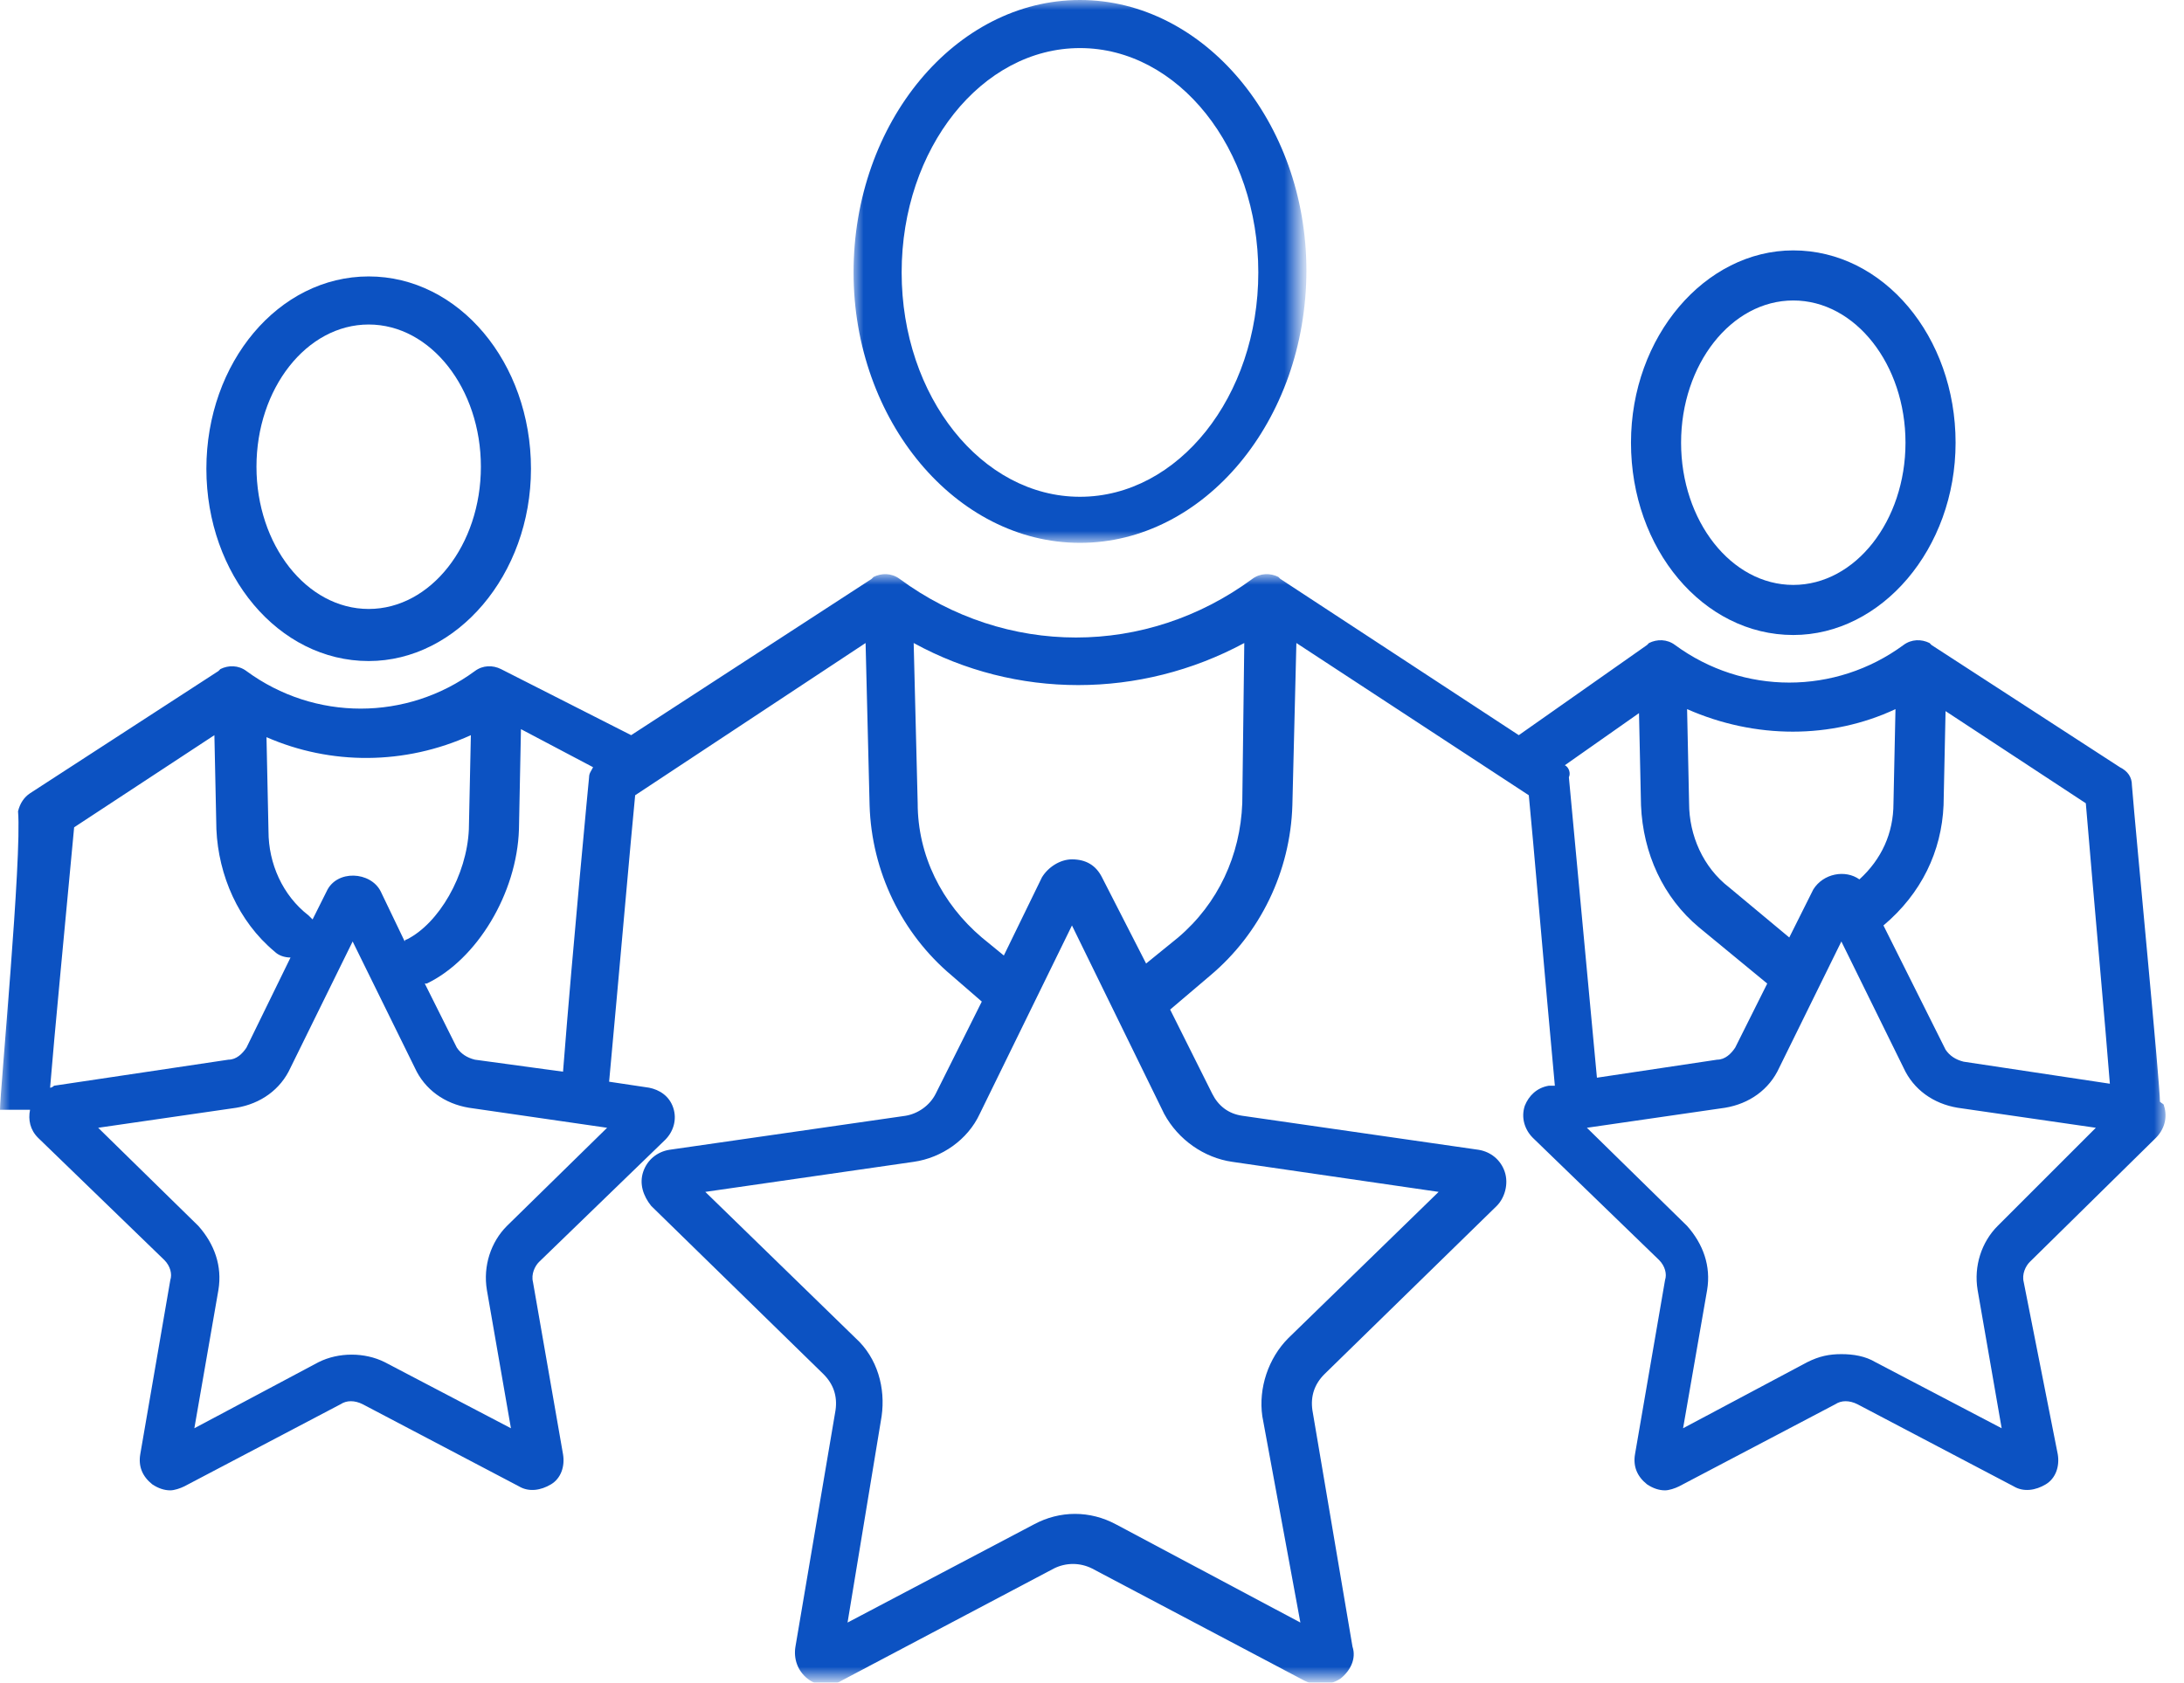<?xml version="1.0" encoding="utf-8"?>
<!-- Generator: Adobe Illustrator 24.1.0, SVG Export Plug-In . SVG Version: 6.00 Build 0)  -->
<svg version="1.1" id="圖層_1" xmlns="http://www.w3.org/2000/svg" xmlns:xlink="http://www.w3.org/1999/xlink" x="0px" y="0px"
	 viewBox="0 0 109 84" style="enable-background:new 0 0 109 84;" xml:space="preserve">
<style type="text/css">
	.st0{fill-rule:evenodd;clip-rule:evenodd;fill:#0C52C2;}
	.st1{filter:url(#Adobe_OpacityMaskFilter);}
	.st2{fill-rule:evenodd;clip-rule:evenodd;fill:#FFFFFF;}
	.st3{mask:url(#mask-2_1_);fill-rule:evenodd;clip-rule:evenodd;fill:#0C52C2;}
	.st4{filter:url(#Adobe_OpacityMaskFilter_1_);}
	.st5{mask:url(#mask-4_1_);fill-rule:evenodd;clip-rule:evenodd;fill:#0C52C2;}
</style>
<desc>Created with Sketch.</desc>
<g id="Page-1">
	<g id="Artboard" transform="translate(-13285, -507)">
		<g id="ic-servf-06-copy" transform="translate(13285, 507)">
			<path id="Fill-1" class="st0" d="M18.4,16.2c3.1,0,5.6,3.2,5.6,7.1c0,3.9-2.5,7.1-5.6,7.1s-5.6-3.2-5.6-7.1
				C12.8,19.4,15.3,16.2,18.4,16.2 M18.4,33c4.4,0,8.1-4.3,8.1-9.6c0-5.3-3.6-9.6-8.1-9.6s-8.1,4.3-8.1,9.6
				C10.3,28.7,13.9,33,18.4,33"/>
			<path id="Fill-3" class="st0" d="M89.5,15c3.1,0,5.6,3.2,5.6,7.1c0,3.9-2.5,7.1-5.6,7.1s-5.6-3.2-5.6-7.1
				C83.9,18.2,86.4,15,89.5,15 M89.5,31.7c4.4,0,8.1-4.3,8.1-9.6s-3.6-9.6-8.1-9.6c-4.4,0-8.1,4.3-8.1,9.6S85,31.7,89.5,31.7"/>
			<g id="Clip-6">
			</g>
			<defs>
				<filter id="Adobe_OpacityMaskFilter" filterUnits="userSpaceOnUse" x="42.6" y="0" width="22.5" height="27.1">
					<feColorMatrix  type="matrix" values="1 0 0 0 0  0 1 0 0 0  0 0 1 0 0  0 0 0 1 0"/>
				</filter>
			</defs>
			<mask maskUnits="userSpaceOnUse" x="42.6" y="0" width="22.5" height="27.1" id="mask-2_1_">
				<g class="st1">
					<polygon id="path-1_1_" class="st2" points="42.6,0 65.2,0 65.2,27.1 42.6,27.1 					"/>
				</g>
			</mask>
			<path id="Fill-5" class="st3" d="M53.9,2.4c4.9,0,8.9,5,8.9,11.2c0,6.2-4,11.2-8.9,11.2s-8.9-5-8.9-11.2C45,7.4,49,2.4,53.9,2.4
				 M53.9,27.1c6.2,0,11.3-6.1,11.3-13.6C65.2,6.1,60.1,0,53.9,0S42.6,6.1,42.6,13.6C42.6,21,47.7,27.1,53.9,27.1"/>
			<g id="Clip-9">
			</g>
			<defs>
				<filter id="Adobe_OpacityMaskFilter_1_" filterUnits="userSpaceOnUse" x="0" y="28.7" width="108.1" height="55.3">
					<feColorMatrix  type="matrix" values="1 0 0 0 0  0 1 0 0 0  0 0 1 0 0  0 0 0 1 0"/>
				</filter>
			</defs>
			<mask maskUnits="userSpaceOnUse" x="0" y="28.7" width="108.1" height="55.3" id="mask-4_1_">
				<g class="st4">
					<polygon id="path-3_1_" class="st2" points="0,28.7 108.1,28.7 108.1,84 0,84 					"/>
				</g>
			</mask>
			<path id="Fill-8" class="st5" d="M99.7,61.2c-0.8,0.8-1.2,2-1,3.2l1.2,6.9L93.6,68c-0.5-0.3-1.1-0.4-1.7-0.4s-1.1,0.1-1.7,0.4
				l-6.2,3.3l1.2-6.9c0.2-1.2-0.2-2.3-1-3.2l-5-4.9l6.9-1c1.2-0.2,2.2-0.9,2.7-2l3.1-6.3l3.1,6.3c0.5,1.1,1.5,1.8,2.7,2l6.9,1
				L99.7,61.2z M78.1,38.2l3.7-2.6l0.1,4.6c0.1,2.4,1.1,4.6,2.9,6.1l3.4,2.8l-1.6,3.2c-0.2,0.3-0.5,0.6-0.9,0.6l-6,0.9
				c-0.6-6.4-1.4-15-1.4-15C78.4,38.6,78.3,38.3,78.1,38.2L78.1,38.2z M94.6,35.4l-0.1,4.7c0,1.5-0.6,2.8-1.7,3.8
				c-0.7-0.5-1.8-0.3-2.3,0.5l-1.2,2.4l-3-2.5c-1.3-1-2-2.6-2-4.2l-0.1-4.7C87.6,36.9,91.4,36.9,94.6,35.4L94.6,35.4z M97,40.2
				l0.1-4.7l7,4.6c0.4,4.8,1,11.4,1.2,14l-7.3-1.1c-0.4-0.1-0.7-0.3-0.9-0.6l-3.1-6.2C95.9,44.6,96.9,42.5,97,40.2L97,40.2z
				 M62,40.1c-0.1,2.6-1.2,5-3.2,6.7l-1.6,1.3L55,43.8v0c-0.3-0.6-0.8-0.9-1.5-0.9h0c-0.6,0-1.2,0.4-1.5,0.9l-1.9,3.9l-1.1-0.9
				c-2-1.7-3.2-4.1-3.2-6.7l-0.2-8c5.1,2.8,11.3,2.8,16.5,0L62,40.1z M61.5,58l10.3,1.5l-7.5,7.3c-1,1-1.5,2.5-1.3,3.9L64.9,81
				l-9.2-4.9c-1.3-0.7-2.8-0.7-4.1,0L42.3,81L44,70.7c0.2-1.4-0.2-2.9-1.3-3.9l-7.5-7.3L45.6,58c1.4-0.2,2.7-1.1,3.3-2.4l4.6-9.4
				l4.6,9.4C58.8,56.9,60.1,57.8,61.5,58L61.5,58z M25.3,61.2c-0.8,0.8-1.2,2-1,3.2l1.2,6.9L19.2,68c-1-0.5-2.3-0.5-3.3,0l-6.2,3.3
				l1.2-6.9c0.2-1.2-0.2-2.3-1-3.2l-5-4.9l6.9-1c1.2-0.2,2.2-0.9,2.7-2l3.1-6.3l3.1,6.3c0.5,1.1,1.5,1.8,2.7,2l6.9,1L25.3,61.2z
				 M2.5,54.3c0.2-2.5,0.8-8.7,1.2-13l7-4.6l0.1,4.7c0.1,2.3,1.1,4.6,2.9,6.1c0.2,0.2,0.5,0.3,0.8,0.3l-2.2,4.5
				c-0.2,0.3-0.5,0.6-0.9,0.6l-8.7,1.3C2.7,54.2,2.6,54.3,2.5,54.3L2.5,54.3z M23.5,36.7l-0.1,4.7c-0.1,2.3-1.5,4.7-3.1,5.5
				c0,0-0.1,0-0.1,0.1l-1.2-2.5c-0.5-1-2.2-1.1-2.7,0l-0.7,1.4c-0.1-0.1-0.1-0.1-0.2-0.2c-1.3-1-2-2.6-2-4.2l-0.1-4.7
				C16.5,38.2,20.2,38.2,23.5,36.7L23.5,36.7z M25.9,41.4l0.1-5l3.6,1.9c-0.1,0.2-0.2,0.3-0.2,0.5c0,0-0.8,8.3-1.3,14.7l-4.4-0.6
				c-0.4-0.1-0.7-0.3-0.9-0.6l-1.6-3.2c0,0,0,0,0.1,0C23.8,47.9,25.8,44.6,25.9,41.4L25.9,41.4z M107.6,56.8c0.4-0.4,0.6-1,0.4-1.6
				c0-0.1-0.1-0.1-0.2-0.2h0c0-0.9-1.2-13.3-1.4-15.8c0-0.4-0.2-0.7-0.6-0.9l-9.4-6.1l0,0c0,0-0.1-0.1-0.1-0.1
				c-0.4-0.2-0.9-0.2-1.3,0.1c-3.4,2.5-8,2.5-11.4,0c-0.4-0.3-0.9-0.3-1.3-0.1c0,0-0.1,0.1-0.1,0.1l0,0l-6.4,4.5l-11.9-7.8l0,0
				c0,0-0.1-0.1-0.1-0.1c-0.4-0.2-0.9-0.2-1.3,0.1c-5.3,3.9-12.3,3.9-17.6,0c-0.4-0.3-0.9-0.3-1.3-0.1c0,0-0.1,0.1-0.1,0.1l0,0
				l-12,7.8l-6.5-3.3c-0.4-0.2-0.9-0.2-1.3,0.1c-3.4,2.5-8,2.5-11.4,0c-0.4-0.3-0.9-0.3-1.3-0.1c0,0-0.1,0.1-0.1,0.1l0,0l-9.4,6.1
				c-0.3,0.2-0.5,0.5-0.6,0.9C1.1,42.8,0,54.5,0,55.4l1.5,0c-0.1,0.5,0,1,0.4,1.4l6.3,6.1c0.3,0.3,0.4,0.7,0.3,1L7,72.6
				c-0.1,0.6,0.1,1.1,0.6,1.5c0.3,0.2,0.6,0.3,0.9,0.3c0.2,0,0.5-0.1,0.7-0.2l7.8-4.1c0.3-0.2,0.7-0.2,1.1,0l7.8,4.1
				c0.5,0.3,1.1,0.2,1.6-0.1c0.5-0.3,0.7-0.9,0.6-1.5L26.6,64c-0.1-0.4,0.1-0.8,0.3-1l6.3-6.1c0.4-0.4,0.6-1,0.4-1.6
				c-0.2-0.6-0.7-0.9-1.2-1l-2-0.3c0.5-5.4,1.1-12.3,1.3-14.3l11.5-7.6l0.2,8.1c0.1,3.3,1.6,6.4,4.1,8.5l1.5,1.3l-2.3,4.6
				c-0.3,0.6-0.9,1-1.5,1.1l-11.8,1.7c-0.6,0.1-1.1,0.5-1.3,1.1c-0.2,0.6,0,1.2,0.4,1.7l8.6,8.4c0.5,0.5,0.7,1.1,0.6,1.8l-2,11.8
				c-0.1,0.6,0.1,1.2,0.6,1.6c0.5,0.4,1.2,0.4,1.7,0.1l10.6-5.6c0.6-0.3,1.3-0.3,1.9,0l10.6,5.6c0.2,0.1,0.5,0.2,0.8,0.2
				c0.3,0,0.7-0.1,1-0.3c0.5-0.4,0.8-1,0.6-1.6l-2-11.8c-0.1-0.7,0.1-1.3,0.6-1.8l8.6-8.4c0.4-0.4,0.6-1.1,0.4-1.7
				c-0.2-0.6-0.7-1-1.3-1.1l-11.8-1.7c-0.7-0.1-1.2-0.5-1.5-1.1l-2.1-4.2l2-1.7c2.5-2.1,4-5.2,4.1-8.5l0.2-8.1l11.6,7.6
				c0.2,2,0.8,9.1,1.3,14.5l-0.3,0c-0.6,0.1-1,0.5-1.2,1c-0.2,0.6,0,1.2,0.4,1.6l6.3,6.1c0.3,0.3,0.4,0.7,0.3,1l-1.5,8.7
				c-0.1,0.6,0.1,1.1,0.6,1.5c0.3,0.2,0.6,0.3,0.9,0.3c0.2,0,0.5-0.1,0.7-0.2l7.8-4.1c0.3-0.2,0.7-0.2,1.1,0l7.8,4.1
				c0.5,0.3,1.1,0.2,1.6-0.1c0.5-0.3,0.7-0.9,0.6-1.5L101,64c-0.1-0.4,0.1-0.8,0.3-1L107.6,56.8z"/>
		</g>
	</g>
</g>
</svg>
